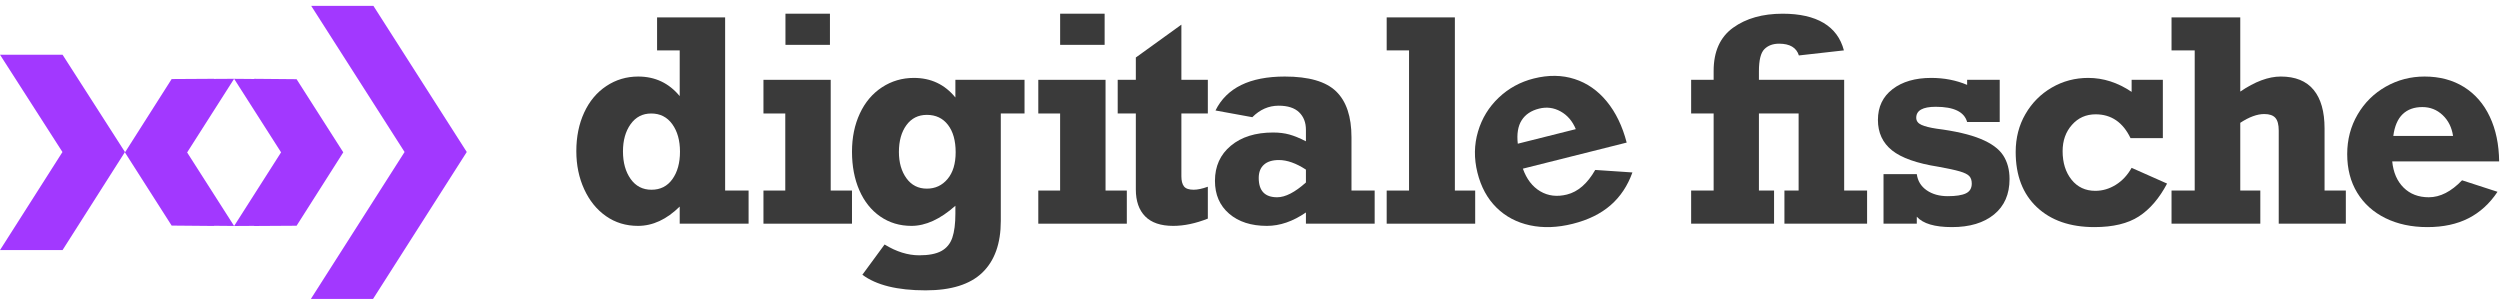 <svg width="213" height="26" viewBox="0 0 213 26" fill="none" xmlns="http://www.w3.org/2000/svg">
<g clip-path="url(#clip0_1696_2825)">
<path fill-rule="evenodd" clip-rule="evenodd" d="M31.783 25.47H26.519L26.493 25.457L34.47 12.95L26.515 0.5H31.815L39.768 12.949L31.783 25.47Z" fill="#A238FF"/>
<path fill-rule="evenodd" clip-rule="evenodd" d="M21.66 19.244L19.946 19.255L23.948 12.979L19.946 6.715L21.663 6.73L21.653 6.715L25.269 6.747L29.247 12.978L25.269 19.233L21.653 19.255L21.66 19.244Z" fill="#A238FF"/>
<path fill-rule="evenodd" clip-rule="evenodd" d="M18.233 6.723L19.946 6.713L15.944 12.988L19.946 19.252L18.23 19.237L18.24 19.252L14.624 19.22L10.646 12.989L14.624 6.735L18.24 6.713L18.233 6.723Z" fill="#A238FF"/>
<path fill-rule="evenodd" clip-rule="evenodd" d="M5.329 21.308H0L5.321 12.953L0 4.661H5.329L10.646 12.951L5.329 21.308Z" fill="#A238FF"/>
<path d="M63.78 16.236V19.058H57.911V17.6C56.796 18.697 55.611 19.245 54.356 19.245C53.325 19.245 52.416 18.967 51.625 18.411C50.834 17.855 50.217 17.091 49.772 16.119C49.326 15.147 49.103 14.067 49.103 12.877C49.103 11.649 49.326 10.553 49.772 9.588C50.217 8.624 50.846 7.872 51.66 7.331C52.473 6.791 53.379 6.521 54.379 6.521C55.812 6.521 56.99 7.076 57.911 8.189V4.293H55.983V1.482H61.781V16.236H63.78ZM55.506 16.166C56.265 16.166 56.86 15.865 57.289 15.262C57.72 14.659 57.935 13.88 57.935 12.924C57.935 11.967 57.716 11.186 57.278 10.579C56.84 9.973 56.242 9.67 55.483 9.67C54.747 9.67 54.162 9.973 53.728 10.579C53.294 11.186 53.077 11.959 53.077 12.9C53.077 13.849 53.294 14.63 53.728 15.244C54.162 15.859 54.755 16.166 55.506 16.166Z" fill="#3A3A3A"/>
<path d="M72.589 16.235V19.058H65.047V16.235H66.906V9.669H65.047V6.801H70.776V16.235H72.589Z" fill="#3A3A3A"/>
<path d="M81.399 8.305V6.801H87.29V9.67H85.268V18.825C85.268 20.745 84.746 22.211 83.699 23.222C82.654 24.232 81.042 24.738 78.865 24.738C76.456 24.738 74.659 24.294 73.474 23.408L75.367 20.831C76.367 21.445 77.35 21.752 78.319 21.752C79.132 21.752 79.762 21.63 80.207 21.385C80.653 21.14 80.963 20.763 81.137 20.254C81.311 19.744 81.399 19.058 81.399 18.195V17.53C80.113 18.674 78.865 19.245 77.657 19.245C76.657 19.245 75.772 18.978 75.001 18.446C74.23 17.913 73.636 17.169 73.217 16.212C72.799 15.256 72.59 14.16 72.59 12.924C72.59 11.711 72.813 10.626 73.259 9.67C73.704 8.713 74.334 7.969 75.147 7.436C75.96 6.904 76.867 6.638 77.866 6.638C79.315 6.638 80.492 7.193 81.399 8.305ZM78.969 16.072C79.683 16.072 80.27 15.799 80.731 15.251C81.192 14.702 81.422 13.942 81.422 12.97C81.422 11.983 81.203 11.205 80.766 10.638C80.328 10.07 79.729 9.787 78.969 9.787C78.234 9.787 77.653 10.078 77.227 10.661C76.801 11.244 76.587 12.006 76.587 12.947C76.587 13.849 76.801 14.595 77.227 15.186C77.653 15.777 78.234 16.072 78.969 16.072Z" fill="#3A3A3A"/>
<path d="M96.005 16.235V19.058H88.463V16.235H90.322V9.669H88.463V6.801H94.192V16.235H96.005Z" fill="#3A3A3A"/>
<path d="M102.908 6.801V9.669H100.654V15.023C100.654 15.403 100.727 15.689 100.875 15.88C101.022 16.071 101.297 16.165 101.7 16.165C102.033 16.165 102.436 16.08 102.908 15.909V18.626C101.863 19.039 100.879 19.245 99.957 19.245C98.896 19.245 98.099 18.974 97.569 18.434C97.038 17.894 96.773 17.13 96.773 16.142V9.669H95.228V6.801H96.773V4.899L100.654 2.1V6.801H102.908Z" fill="#3A3A3A"/>
<path d="M115.146 11.699V16.235H117.121V19.058H111.265V18.102C110.157 18.864 109.049 19.245 107.941 19.245C106.601 19.245 105.528 18.899 104.723 18.207C103.917 17.515 103.514 16.582 103.514 15.407C103.514 14.164 103.965 13.166 104.868 12.416C105.77 11.666 106.969 11.29 108.464 11.29C108.983 11.29 109.446 11.347 109.853 11.46C110.26 11.572 110.73 11.765 111.265 12.037V11.057C111.265 10.435 111.071 9.938 110.683 9.564C110.296 9.192 109.716 9.005 108.941 9.005C108.097 9.005 107.348 9.331 106.698 9.985L103.56 9.413C104.513 7.485 106.481 6.521 109.463 6.521C111.509 6.521 112.967 6.942 113.838 7.786C114.71 8.63 115.146 9.934 115.146 11.699ZM108.813 16.807C109.51 16.807 110.327 16.387 111.265 15.548V14.451C110.428 13.907 109.661 13.635 108.964 13.635C108.406 13.635 107.98 13.767 107.686 14.032C107.391 14.296 107.244 14.673 107.244 15.163C107.244 16.259 107.767 16.807 108.813 16.807Z" fill="#3A3A3A"/>
<path d="M125.686 16.236V19.058H118.145V16.236H120.05V4.293H118.145V1.482H123.955V16.236H125.686Z" fill="#3A3A3A"/>
<path d="M138.593 12.148L129.749 14.37C130.065 15.259 130.559 15.902 131.228 16.298C131.898 16.695 132.658 16.786 133.508 16.573C134.448 16.337 135.25 15.639 135.912 14.48L139.082 14.692C138.676 15.828 138.057 16.758 137.222 17.485C136.387 18.211 135.316 18.737 134.007 19.066C132.699 19.395 131.482 19.439 130.355 19.197C129.228 18.955 128.275 18.452 127.499 17.686C126.721 16.92 126.18 15.927 125.877 14.706C125.577 13.499 125.593 12.334 125.926 11.21C126.257 10.085 126.845 9.123 127.689 8.322C128.533 7.521 129.53 6.976 130.681 6.687C131.929 6.374 133.088 6.389 134.156 6.734C135.224 7.078 136.139 7.717 136.903 8.651C137.666 9.583 138.23 10.75 138.593 12.148ZM131.126 9.255C130.449 9.425 129.955 9.757 129.643 10.251C129.33 10.747 129.221 11.411 129.316 12.244L134.258 11.003C133.976 10.321 133.546 9.818 132.967 9.495C132.386 9.172 131.773 9.092 131.126 9.255Z" fill="#3A3A3A"/>
<path d="M146.002 6.801V6.043C146.002 4.386 146.554 3.16 147.658 2.363C148.762 1.566 150.17 1.168 151.882 1.168C153.331 1.168 154.495 1.43 155.374 1.955C156.253 2.48 156.828 3.259 157.1 4.293L153.265 4.724C153.056 4.056 152.495 3.722 151.58 3.722C151.053 3.722 150.635 3.877 150.325 4.188C150.016 4.499 149.86 5.125 149.86 6.066V6.801H157.123V16.236H159.076V19.058H152.033V16.236H153.242V9.67H149.86V16.236H151.15V19.058H144.085V16.236H146.002V9.67H144.085V6.801H146.002Z" fill="#3A3A3A"/>
<path d="M167.599 7.232V6.801H170.376V10.393H167.599C167.359 9.529 166.468 9.098 164.926 9.098C163.819 9.098 163.264 9.409 163.264 10.031C163.264 10.303 163.412 10.505 163.706 10.638C164 10.77 164.43 10.879 164.996 10.964C166.584 11.166 167.835 11.456 168.75 11.834C169.664 12.21 170.303 12.677 170.667 13.232C171.031 13.789 171.213 14.463 171.213 15.256C171.213 16.547 170.774 17.552 169.895 18.271C169.015 18.99 167.82 19.349 166.309 19.349C164.837 19.349 163.838 19.054 163.311 18.463V19.058H160.476V14.836H163.311C163.389 15.419 163.67 15.878 164.153 16.212C164.638 16.547 165.236 16.714 165.949 16.714C166.646 16.714 167.162 16.634 167.495 16.475C167.828 16.315 167.994 16.037 167.994 15.641C167.994 15.369 167.925 15.157 167.785 15.005C167.646 14.854 167.377 14.72 166.978 14.603C166.579 14.486 165.969 14.354 165.148 14.206C163.319 13.919 162.004 13.454 161.202 12.813C160.4 12.171 159.999 11.306 159.999 10.218C159.999 9.106 160.416 8.232 161.248 7.594C162.081 6.956 163.179 6.638 164.543 6.638C165.643 6.638 166.662 6.836 167.599 7.232Z" fill="#3A3A3A"/>
<path d="M181.614 7.827V6.801H184.275V11.769H181.521C180.87 10.416 179.879 9.74 178.546 9.74C177.733 9.74 177.061 10.039 176.53 10.638C175.999 11.236 175.735 11.983 175.735 12.877C175.735 13.865 175.988 14.675 176.495 15.309C177.003 15.943 177.679 16.259 178.523 16.259C179.135 16.259 179.716 16.088 180.266 15.746C180.816 15.404 181.265 14.922 181.614 14.3L184.635 15.641C183.969 16.9 183.168 17.834 182.23 18.44C181.292 19.047 180.029 19.349 178.442 19.349C176.381 19.349 174.748 18.784 173.543 17.653C172.339 16.521 171.736 14.953 171.736 12.947C171.736 11.75 172.013 10.673 172.568 9.717C173.121 8.76 173.871 8.008 174.816 7.459C175.761 6.912 176.795 6.638 177.918 6.638C179.205 6.638 180.436 7.034 181.614 7.827Z" fill="#3A3A3A"/>
<path d="M194.321 6.521C195.561 6.521 196.493 6.898 197.117 7.652C197.741 8.406 198.052 9.502 198.052 10.941V16.236H199.865V19.058H194.148V11.127C194.148 10.623 194.052 10.26 193.863 10.043C193.673 9.826 193.358 9.716 192.916 9.716C192.311 9.716 191.63 9.965 190.871 10.463V16.236H192.579V19.058H185.014V16.236H186.989V4.293H185.014V1.482H190.871V7.803C192.126 6.948 193.276 6.521 194.321 6.521Z" fill="#3A3A3A"/>
<path d="M212.927 13.751H203.817C203.91 14.692 204.233 15.437 204.787 15.985C205.341 16.533 206.056 16.807 206.931 16.807C207.9 16.807 208.844 16.325 209.767 15.361L212.788 16.341C212.121 17.344 211.296 18.096 210.313 18.598C209.329 19.099 208.163 19.349 206.815 19.349C205.467 19.349 204.276 19.095 203.241 18.586C202.208 18.076 201.406 17.356 200.836 16.422C200.266 15.489 199.982 14.393 199.982 13.133C199.982 11.889 200.278 10.762 200.871 9.751C201.463 8.74 202.266 7.95 203.276 7.378C204.288 6.806 205.386 6.521 206.571 6.521C207.857 6.521 208.976 6.818 209.93 7.413C210.882 8.008 211.616 8.851 212.131 9.944C212.647 11.036 212.912 12.306 212.927 13.751ZM206.385 9.122C205.688 9.122 205.128 9.324 204.706 9.727C204.284 10.132 204.018 10.751 203.91 11.583H209C208.891 10.852 208.594 10.258 208.111 9.804C207.627 9.348 207.051 9.122 206.385 9.122Z" fill="#3A3A3A"/>
<path d="M70.711 1.167H66.921V3.821H70.711V1.167Z" fill="#3A3A3A"/>
<path d="M94.114 1.167H90.324V3.821H94.114V1.167Z" fill="#3A3A3A"/>
</g>
<defs>
<clipPath id="clip0_1696_2825">
<rect width="213" height="25" fill="white" transform="translate(0 0.5)"/>
</clipPath>
</defs>
</svg>
